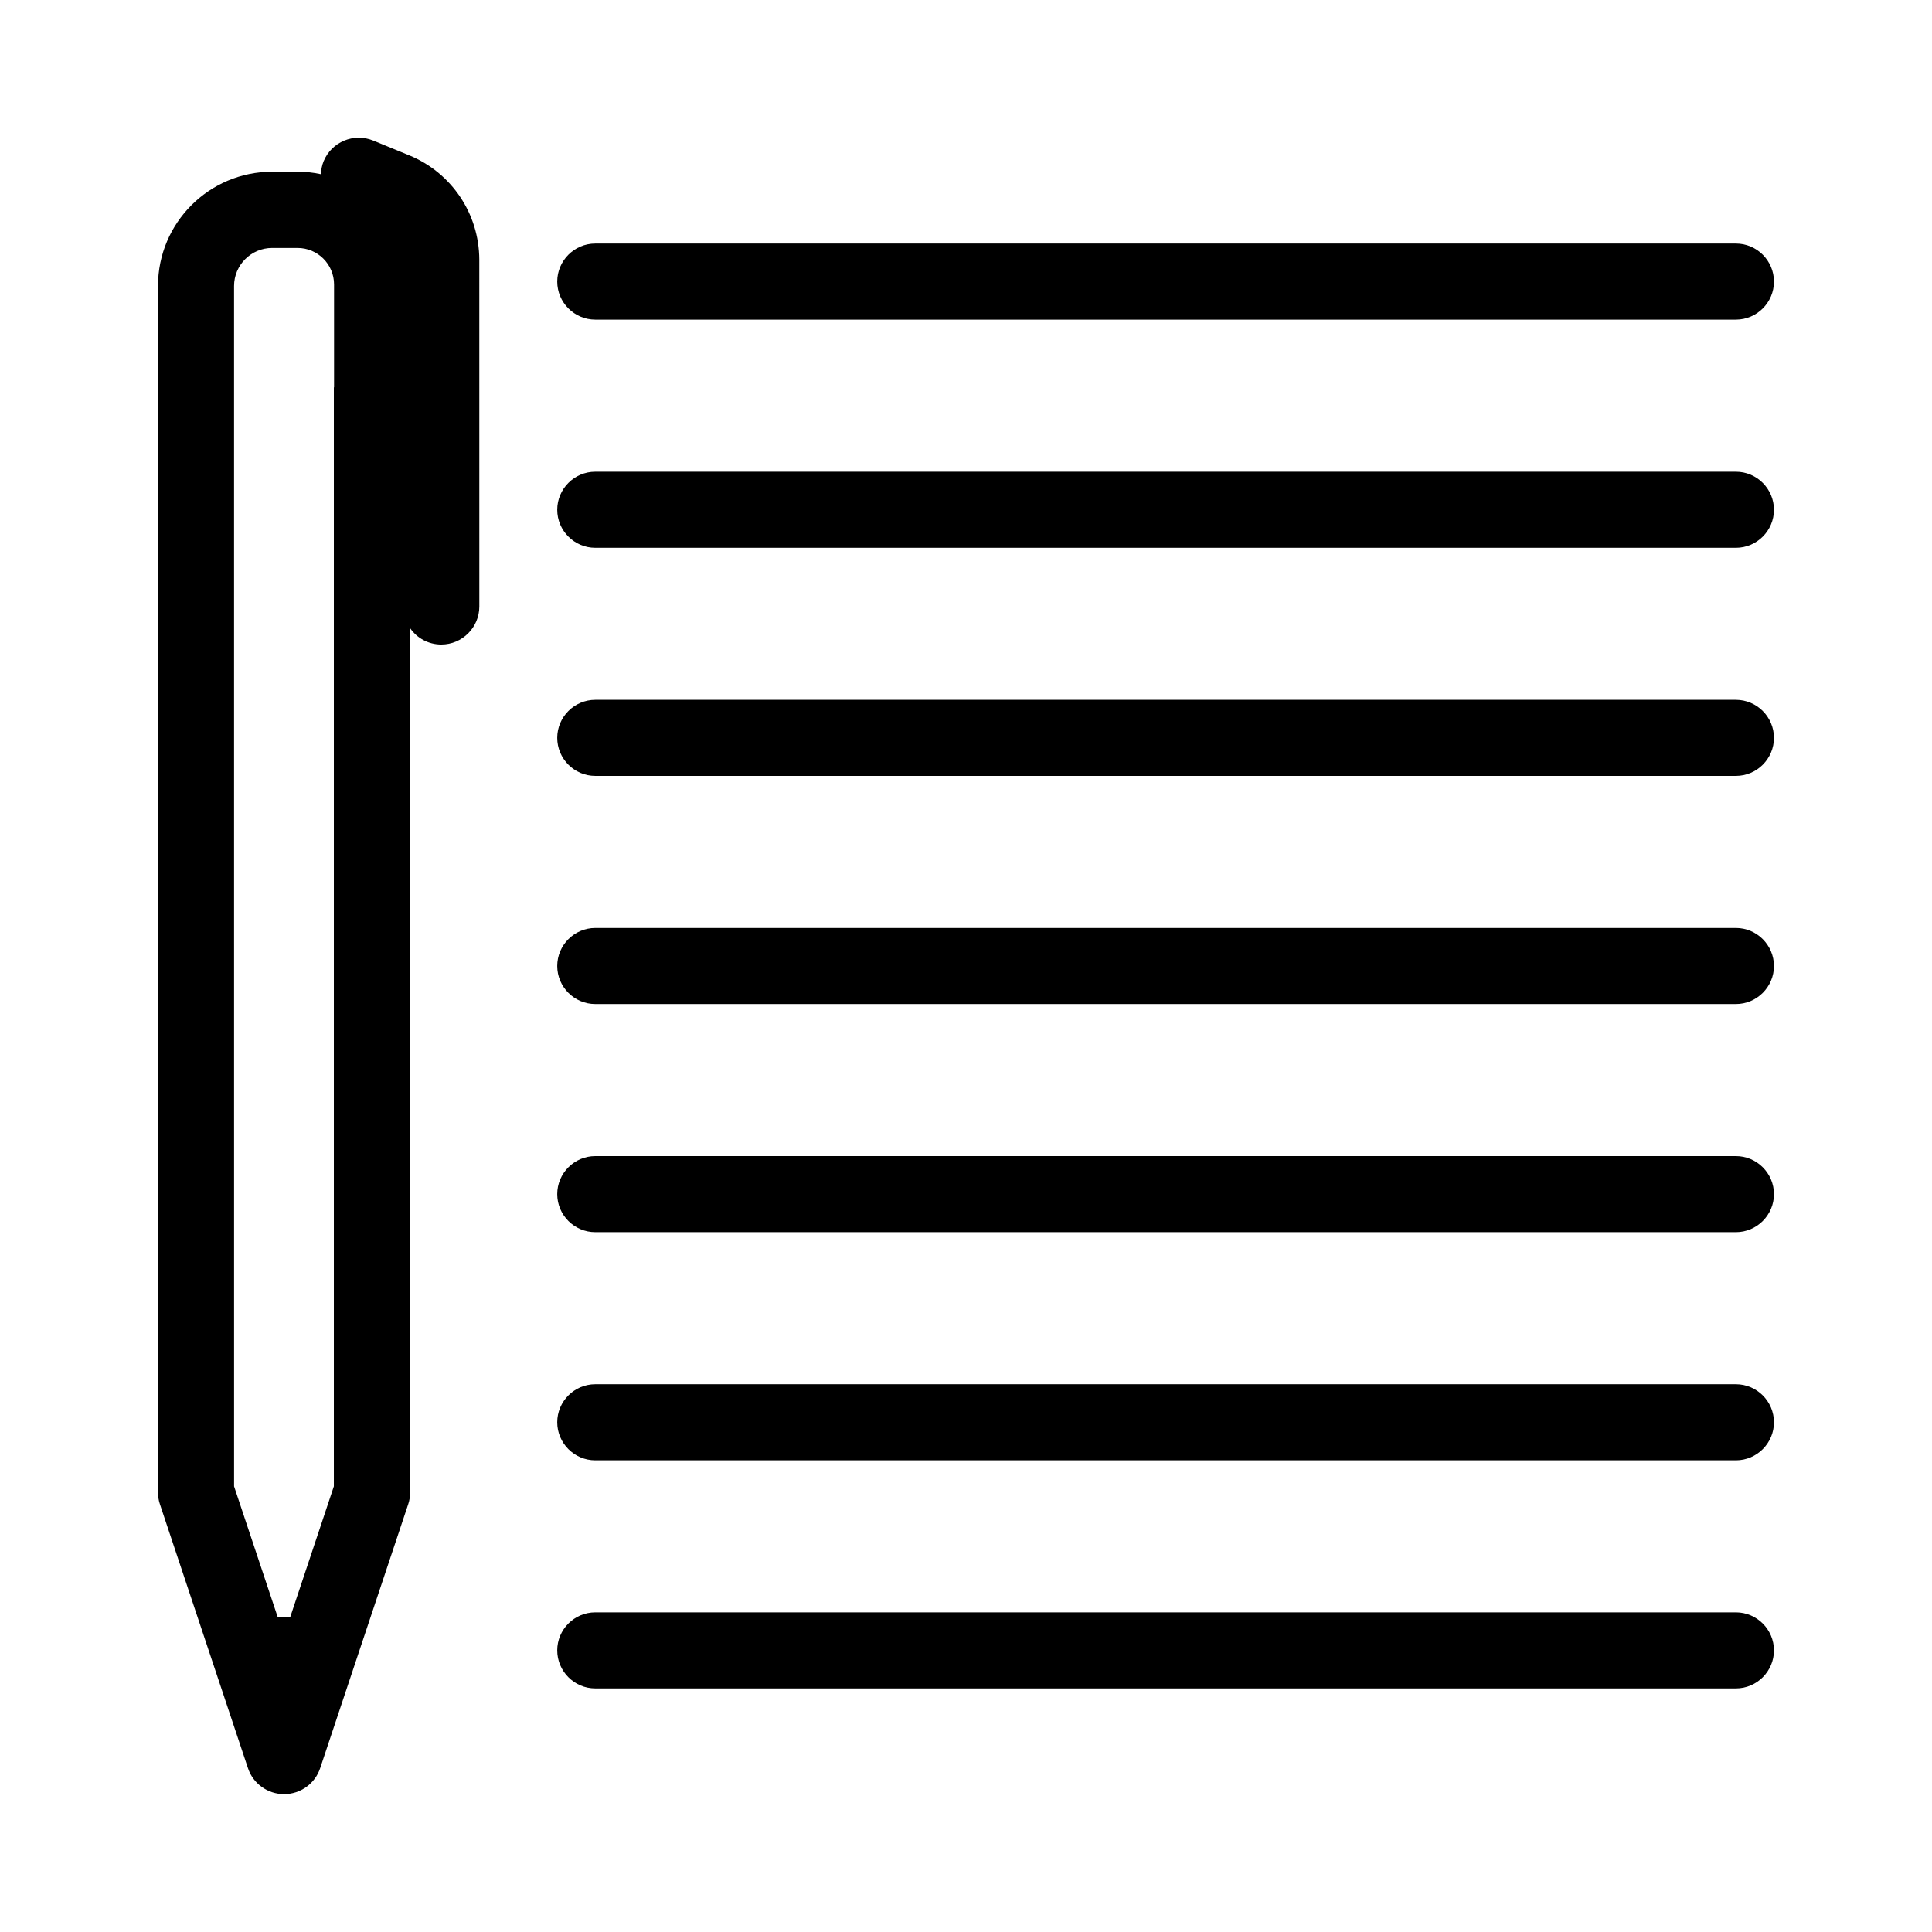 <?xml version="1.0" encoding="UTF-8"?>
<!-- Uploaded to: SVG Repo, www.svgrepo.com, Generator: SVG Repo Mixer Tools -->
<svg fill="#000000" width="800px" height="800px" version="1.1" viewBox="144 144 512 512" xmlns="http://www.w3.org/2000/svg">
 <g>
  <path d="m252.48 185.18-9.574-3.93c-5.141-2.117-11.035 0.352-13.148 5.492-0.453 1.109-0.656 2.266-0.707 3.426-2.016-0.453-4.082-0.656-6.246-0.656h-6.699c-16.676 0-30.23 13.551-30.23 30.23v319.71c0 1.059 0.152 2.168 0.504 3.176l23.328 69.93c1.359 4.133 5.238 6.902 9.574 6.902 4.332 0 8.211-2.769 9.574-6.902l23.328-69.93c0.352-1.008 0.504-2.117 0.504-3.176v-228.98c1.812 2.621 4.836 4.332 8.262 4.332 5.543 0 10.078-4.535 10.078-10.078l-0.008-91.945c-0.051-12.141-7.305-22.973-18.539-27.605zm-20.004 61.465v291.25l-11.586 34.711-3.273 0.004-11.586-34.711v-44.988l-0.004-246.27v-26.852c0-5.543 4.535-10.078 10.078-10.078h6.75c5.34 0 9.672 4.332 9.672 9.672v27.258z"/>
  <path d="m301.75 228.7h302.29c5.543 0 10.078-4.535 10.078-10.078s-4.535-10.078-10.078-10.078h-302.29c-5.543 0-10.078 4.535-10.078 10.078 0.004 5.543 4.539 10.078 10.078 10.078z"/>
  <path d="m604.04 269.01h-302.29c-5.543 0-10.078 4.535-10.078 10.078 0 5.543 4.535 10.078 10.078 10.078h302.29c5.543 0 10.078-4.535 10.078-10.078-0.004-5.543-4.539-10.078-10.078-10.078z"/>
  <path d="m604.04 329.46h-302.29c-5.543 0-10.078 4.535-10.078 10.078s4.535 10.078 10.078 10.078h302.29c5.543 0 10.078-4.535 10.078-10.078-0.004-5.543-4.539-10.078-10.078-10.078z"/>
  <path d="m604.04 389.92h-302.29c-5.543 0-10.078 4.535-10.078 10.078s4.535 10.078 10.078 10.078h302.29c5.543 0 10.078-4.535 10.078-10.078-0.004-5.543-4.539-10.078-10.078-10.078z"/>
  <path d="m604.04 450.38h-302.29c-5.543 0-10.078 4.535-10.078 10.078s4.535 10.078 10.078 10.078h302.29c5.543 0 10.078-4.535 10.078-10.078-0.004-5.543-4.539-10.078-10.078-10.078z"/>
  <path d="m604.04 510.84h-302.29c-5.543 0-10.078 4.535-10.078 10.078 0 5.543 4.535 10.078 10.078 10.078h302.29c5.543 0 10.078-4.535 10.078-10.078-0.004-5.543-4.539-10.078-10.078-10.078z"/>
  <path d="m604.04 571.29h-302.29c-5.543 0-10.078 4.535-10.078 10.078 0 5.543 4.535 10.078 10.078 10.078h302.29c5.543 0 10.078-4.535 10.078-10.078-0.004-5.543-4.539-10.078-10.078-10.078z"/>
 </g>
</svg>